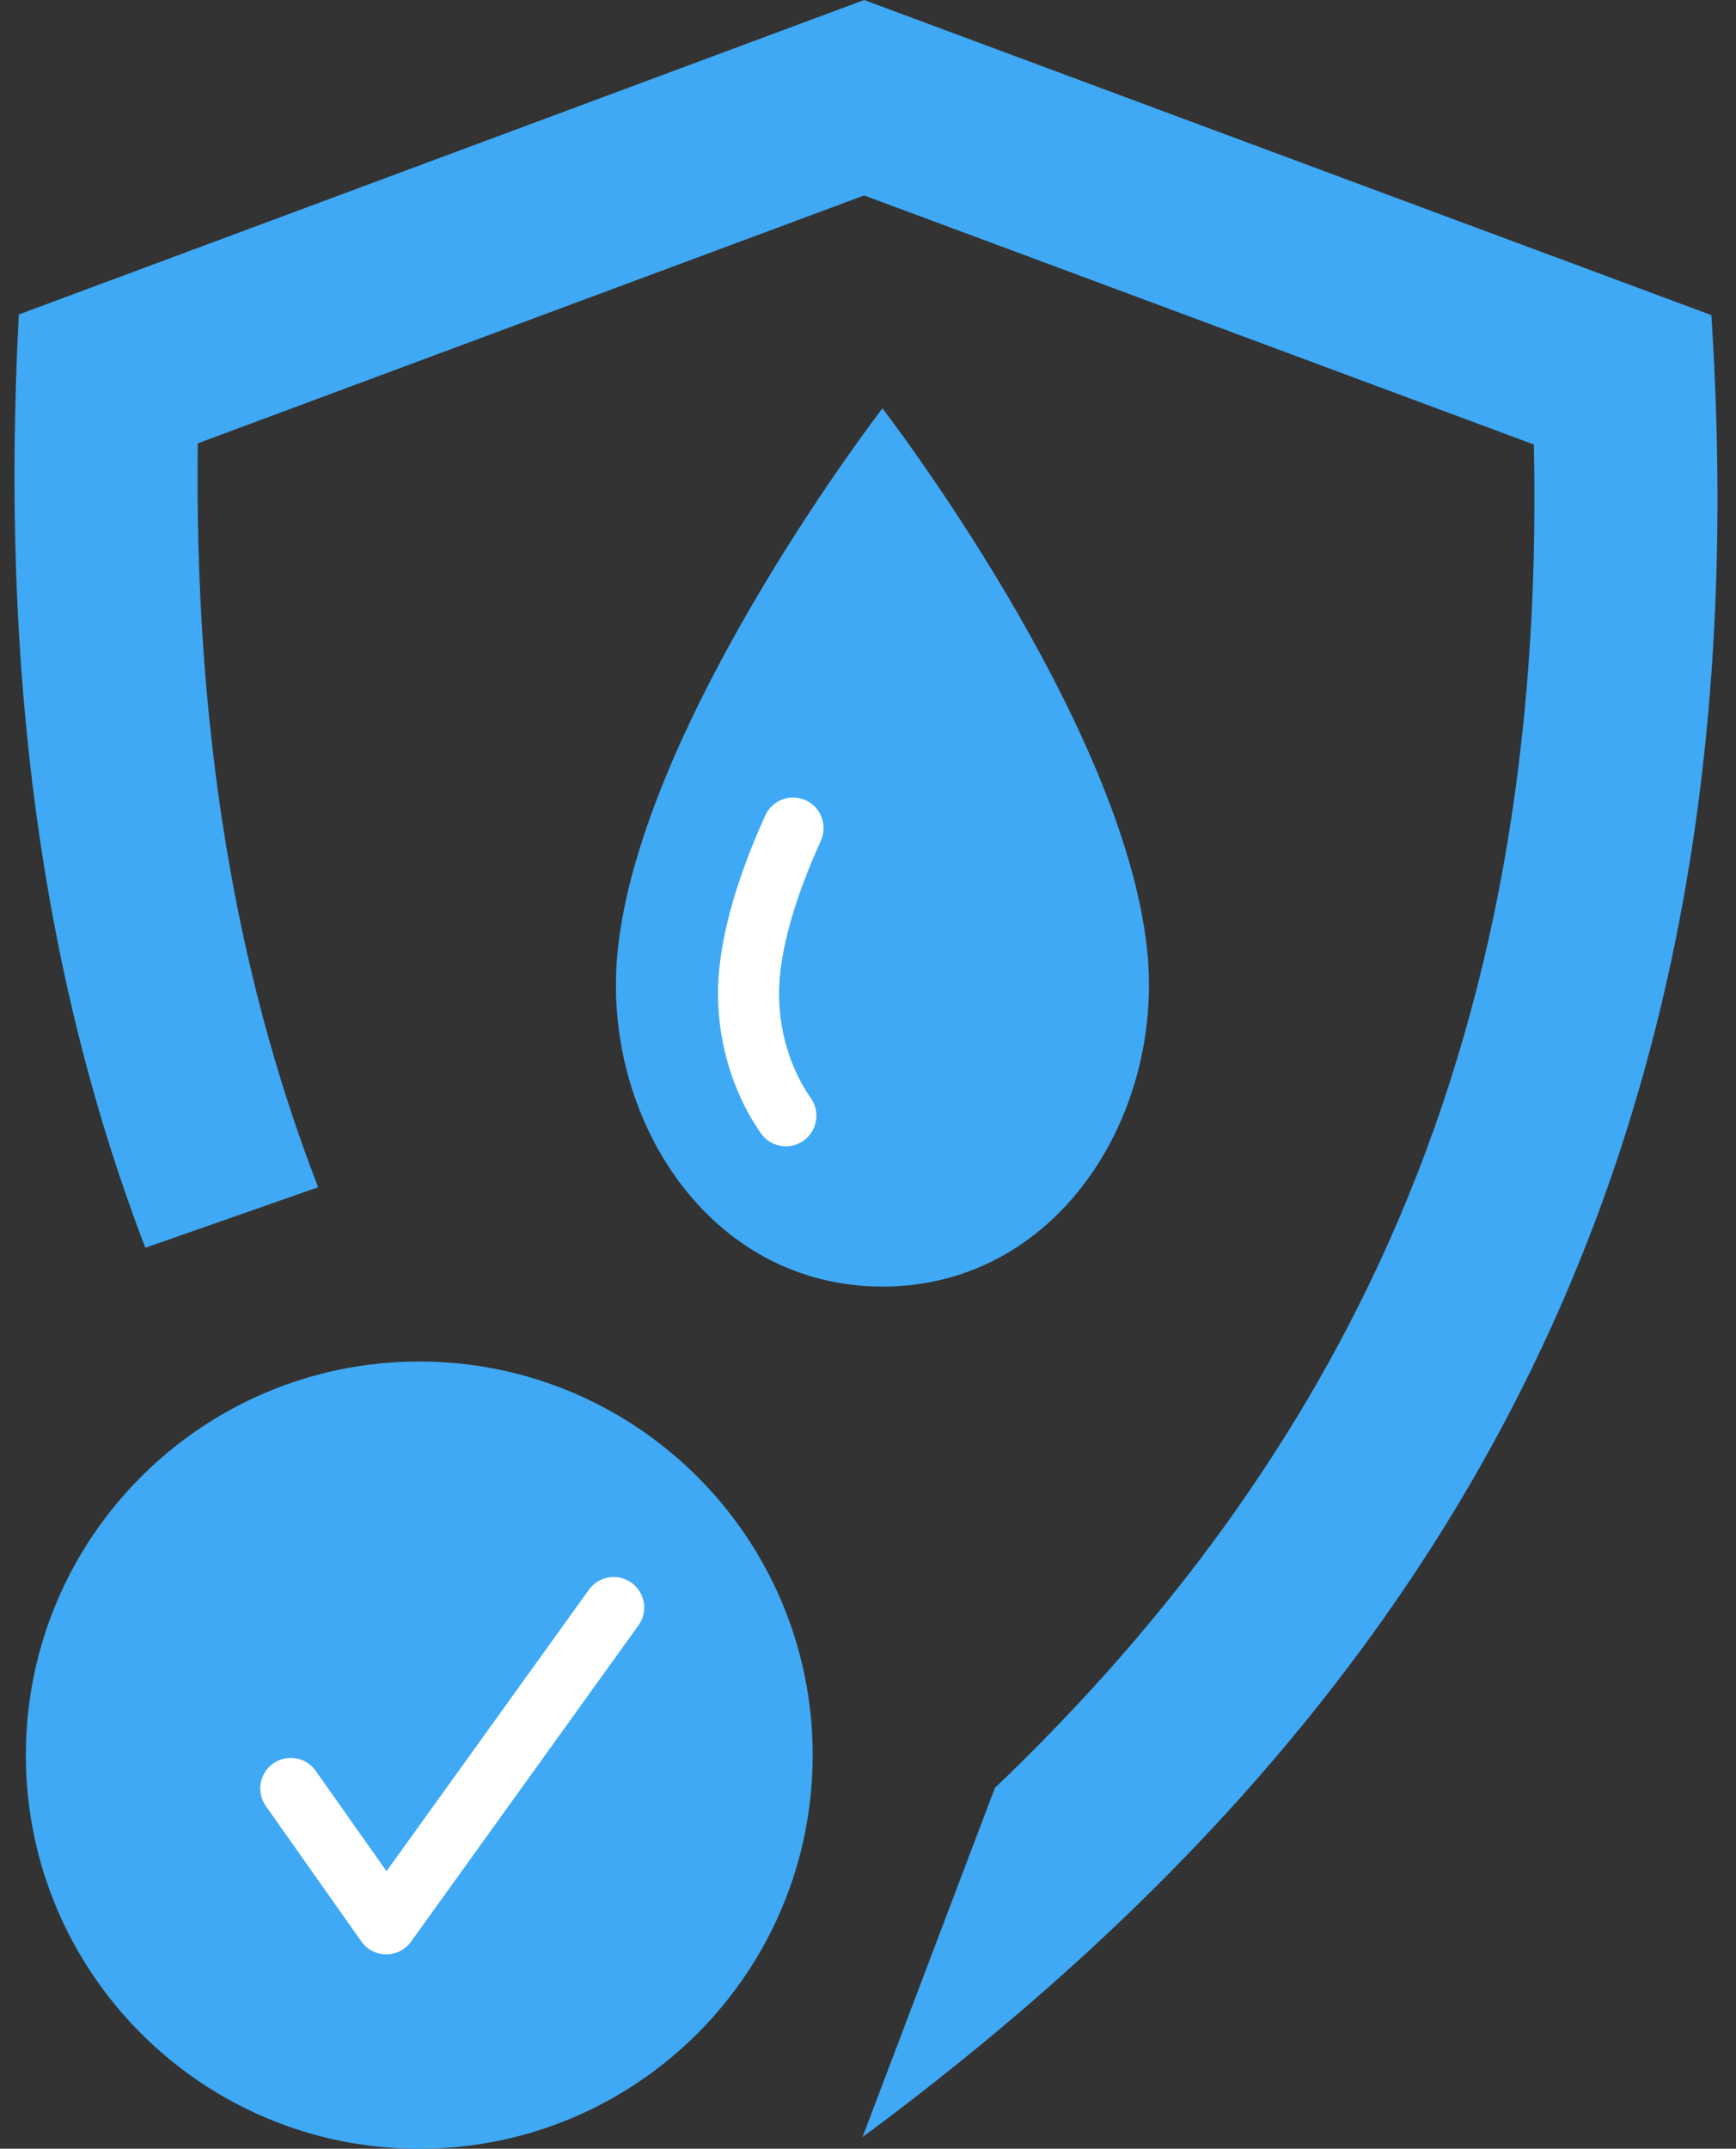 <?xml version="1.0" encoding="UTF-8"?><svg xmlns="http://www.w3.org/2000/svg" xmlns:xlink="http://www.w3.org/1999/xlink" height="1008.8" preserveAspectRatio="xMidYMid meet" version="1.0" viewBox="-6.8 0.0 815.5 1008.8" width="815.5" zoomAndPan="magnify"><rect x="-6.8" y="0.0" width="815.5" height="1008.8" fill="#333333" stroke="none"/><defs><clipPath id="a"><path d="M 5 639 L 375 639 L 375 1008.84 L 5 1008.84 Z M 5 639"/></clipPath></defs><g><g id="change1_1"><path d="M 460.547 839.43 C 543.738 759.965 605.086 674.594 646.539 580.969 C 694.699 472.203 716.801 349.969 713.734 208.695 L 399.141 91.762 L 86.098 208.152 C 84.465 340.277 103.098 455.289 142.656 557.402 L 61.473 585.812 C 12.797 458.902 -6.754 314.68 2.047 147.637 L 399.141 0 L 797.129 147.949 C 808.766 326.918 785.086 480.461 725.172 615.797 C 660.699 761.367 553.484 888.621 398.367 1003.352 L 460.547 839.43" fill="#3fa9f5"/></g><g clip-path="url(#a)" id="change1_3"><path d="M 374.965 824.027 C 374.965 926.094 292.223 1008.84 190.152 1008.84 C 88.086 1008.84 5.344 926.094 5.344 824.027 C 5.344 721.961 88.086 639.219 190.152 639.219 C 292.223 639.219 374.965 721.961 374.965 824.027" fill="#3fa9f5"/></g><g id="change2_1"><path d="M 174.648 917.559 C 169.949 917.535 165.609 915.273 162.938 911.488 L 118.086 847.922 C 113.52 841.453 115.066 832.512 121.531 827.945 C 127.996 823.387 136.945 824.926 141.508 831.395 L 174.762 878.523 L 269.855 746.348 C 274.477 739.918 283.438 738.461 289.859 743.082 C 296.285 747.703 297.75 756.66 293.125 763.09 L 186.281 911.594 C 183.59 915.34 179.258 917.559 174.648 917.559" fill="#fff"/></g><g id="change1_2"><path d="M 407.73 191.734 C 407.73 191.734 521.43 338.922 532.164 446.922 C 539.852 524.289 489.465 604.043 407.73 604.043 C 326 604.043 275.613 524.289 283.301 446.922 C 294.031 338.922 407.73 191.734 407.73 191.734" fill="#3fa9f5"/></g><g id="change2_2"><path d="M 362.391 538.184 C 357.855 538.184 353.395 536.039 350.609 532.035 C 335.949 510.957 328.746 483.773 330.855 457.453 C 332.555 436.27 339.895 411.176 352.676 382.863 C 355.934 375.648 364.426 372.441 371.637 375.695 C 378.855 378.953 382.062 387.441 378.805 394.656 C 367.383 419.957 360.867 441.855 359.434 459.742 C 357.848 479.559 363.207 499.941 374.141 515.664 C 378.664 522.164 377.059 531.098 370.562 535.617 C 368.066 537.352 365.211 538.184 362.391 538.184" fill="#fff"/></g></g></svg>